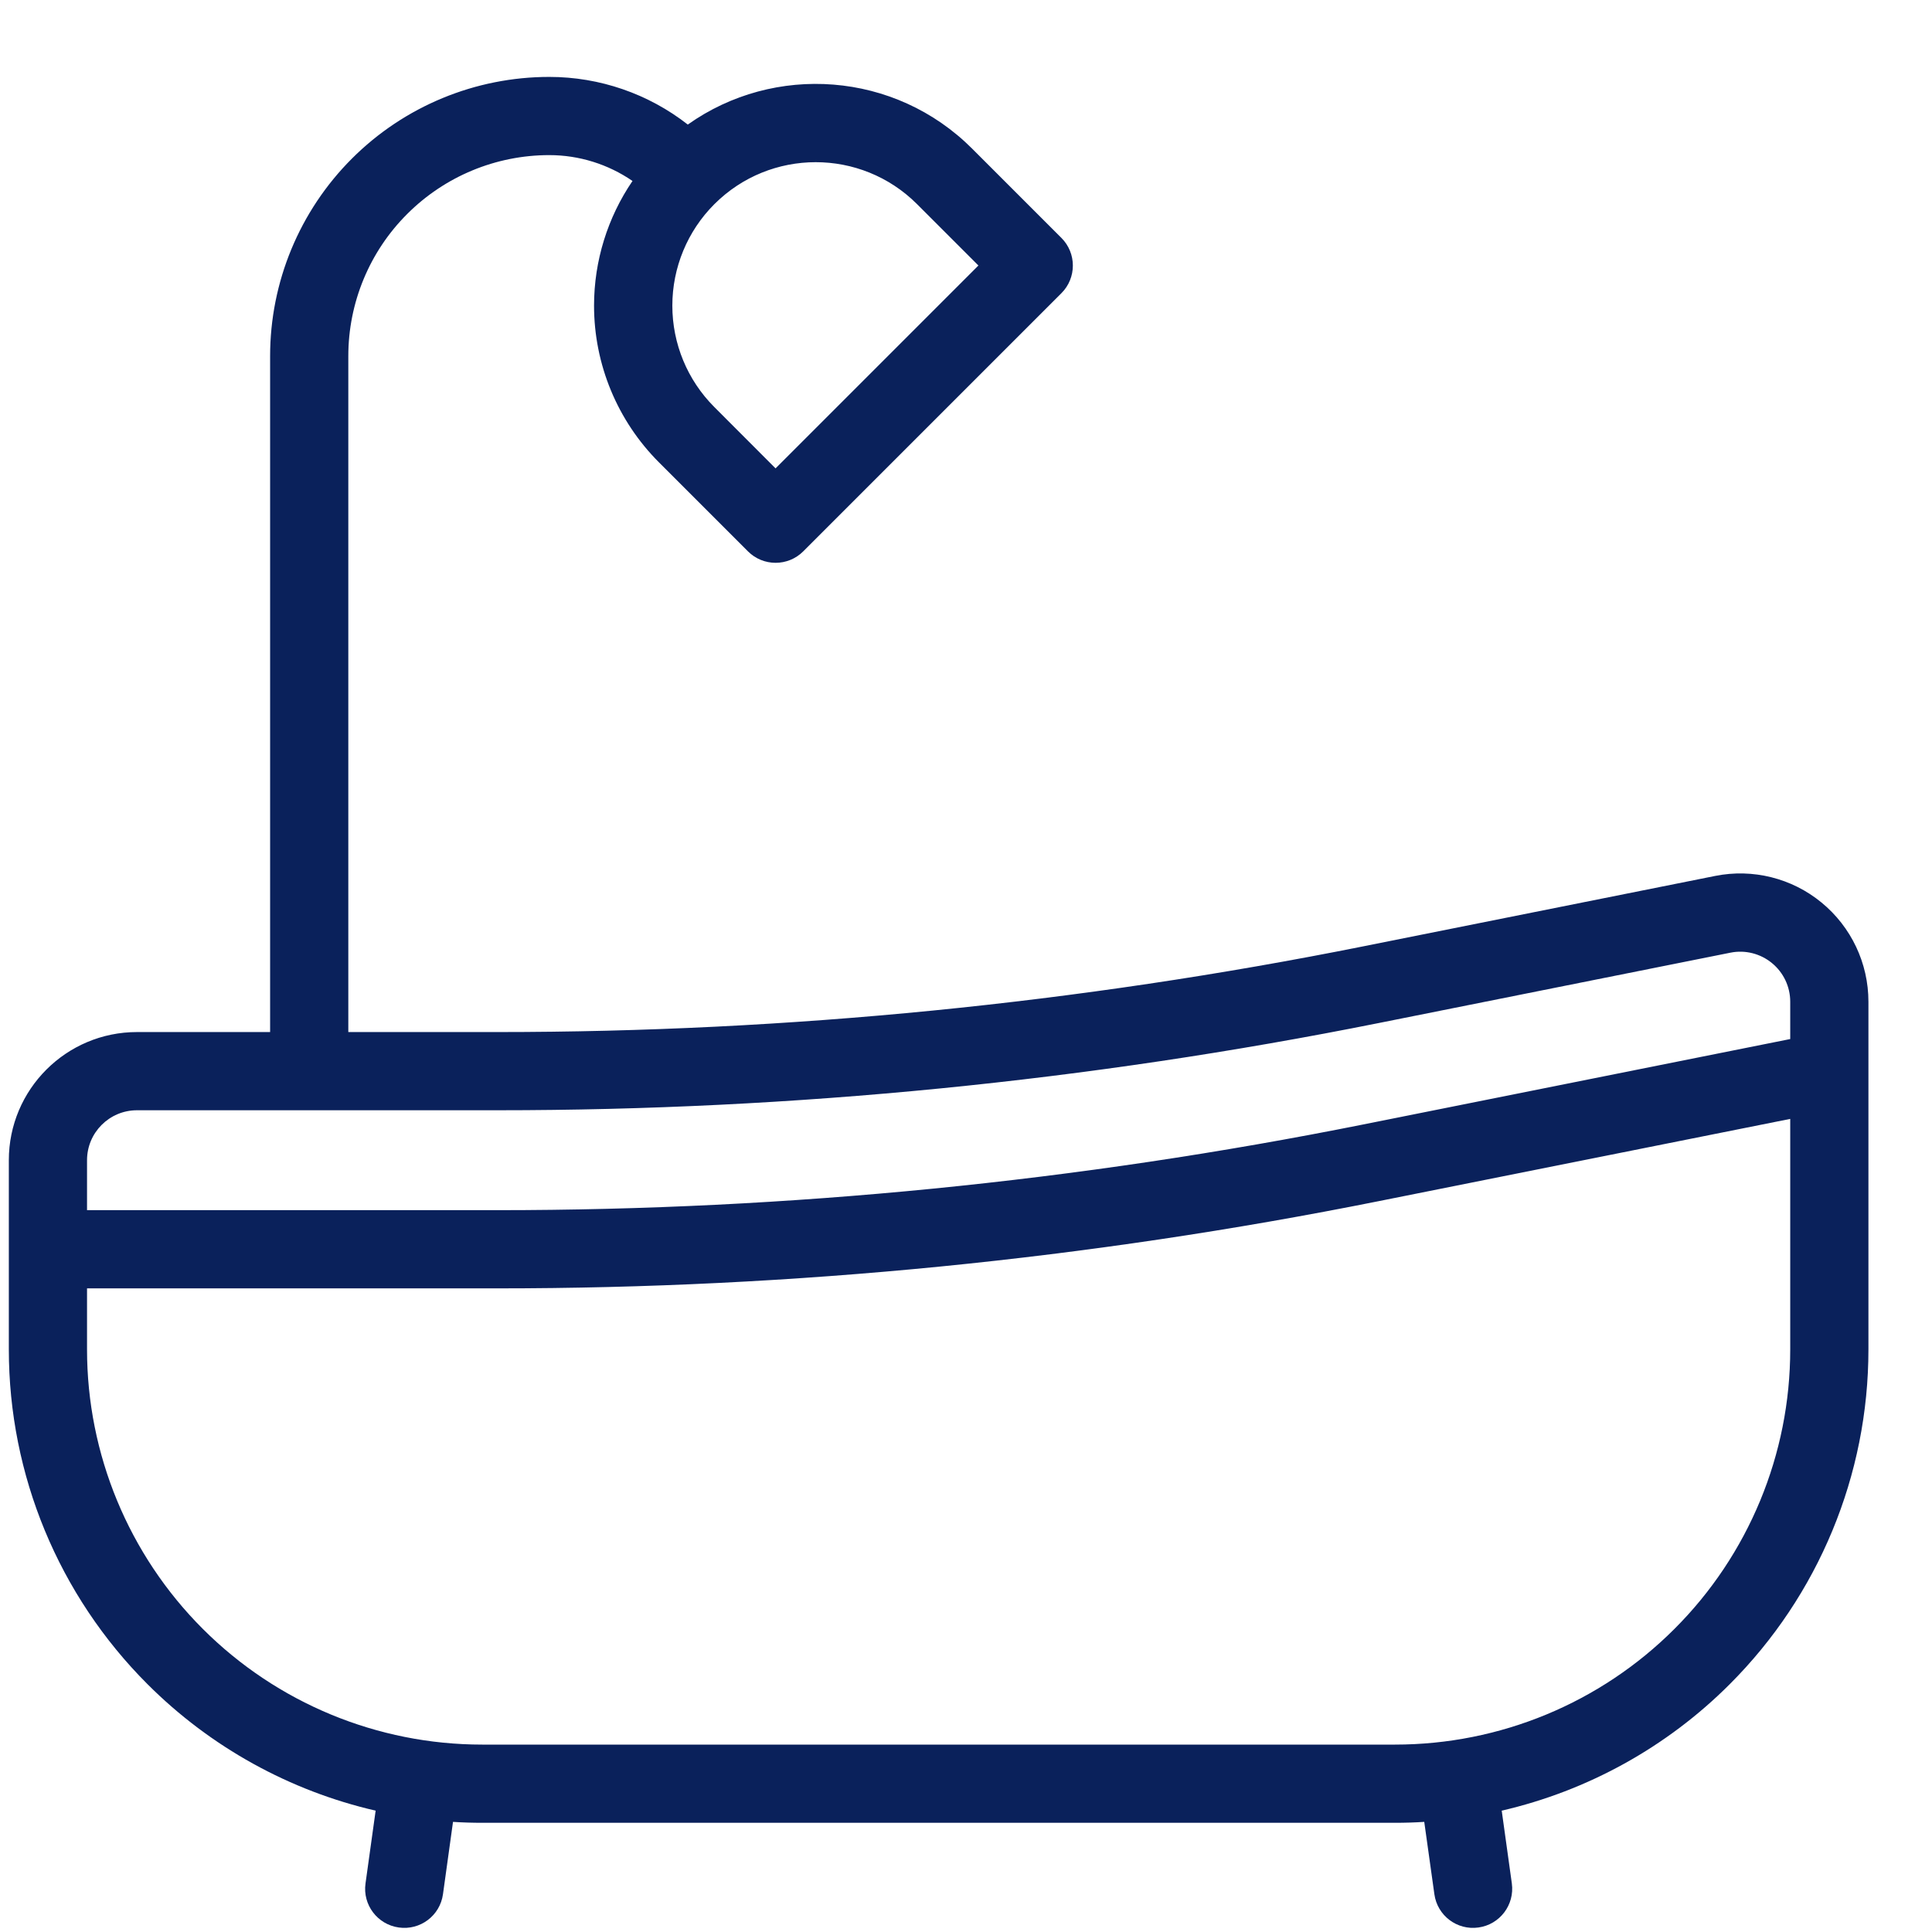 <svg width="21" height="21" viewBox="0 0 21 21" fill="none" xmlns="http://www.w3.org/2000/svg">
<path fill-rule="evenodd" clip-rule="evenodd" d="M2.936 11.218H1.489C0.72 11.218 0.096 11.842 0.096 12.611V14.668C0.096 16.033 0.638 17.341 1.603 18.306C2.29 18.993 3.151 19.466 4.083 19.681L3.973 20.472C3.94 20.704 4.103 20.919 4.335 20.951C4.568 20.984 4.783 20.822 4.815 20.589L4.924 19.803C5.03 19.81 5.135 19.813 5.241 19.813C8.256 19.813 12.15 19.813 15.164 19.813C15.27 19.813 15.376 19.81 15.481 19.803L15.591 20.589C15.623 20.822 15.838 20.984 16.07 20.951C16.303 20.919 16.465 20.704 16.433 20.472L16.323 19.681C17.254 19.466 18.116 18.993 18.802 18.306C19.767 17.341 20.309 16.033 20.309 14.668V10.888C20.309 10.47 20.122 10.075 19.799 9.81C19.477 9.545 19.052 9.439 18.643 9.521C17.68 9.714 16.242 10.002 14.82 10.286C11.721 10.906 8.569 11.218 5.41 11.218H3.786V3.87C3.786 3.291 4.016 2.735 4.426 2.326C4.836 1.916 5.391 1.686 5.97 1.686C6.295 1.686 6.61 1.785 6.875 1.967C6.605 2.363 6.457 2.835 6.457 3.322C6.457 3.961 6.711 4.574 7.163 5.026C7.674 5.537 8.13 5.993 8.13 5.993C8.296 6.159 8.565 6.159 8.731 5.993L11.537 3.187C11.703 3.021 11.703 2.752 11.537 2.586L10.568 1.617C9.727 0.775 8.416 0.687 7.476 1.354C7.049 1.02 6.519 0.836 5.971 0.836C5.166 0.836 4.394 1.155 3.825 1.724C3.256 2.293 2.936 3.065 2.936 3.87V11.218ZM19.459 12.162L14.986 13.056C11.833 13.687 8.625 14.004 5.41 14.004H0.946V14.668C0.946 15.807 1.399 16.9 2.204 17.705C3.01 18.511 4.102 18.963 5.241 18.963C8.256 18.963 12.15 18.963 15.164 18.963C16.303 18.963 17.396 18.511 18.201 17.705C19.007 16.9 19.459 15.807 19.459 14.668V12.162ZM19.459 11.294V10.888C19.459 10.725 19.386 10.571 19.26 10.468C19.135 10.365 18.969 10.323 18.81 10.355C17.847 10.548 16.409 10.835 14.986 11.12C11.833 11.751 8.625 12.068 5.41 12.068H1.489C1.189 12.068 0.946 12.311 0.946 12.611V13.154H5.41C8.569 13.154 11.721 12.842 14.82 12.222L19.459 11.294ZM9.967 2.218L10.635 2.886L8.43 5.091L7.764 4.424C7.472 4.132 7.308 3.736 7.308 3.322C7.308 2.909 7.472 2.512 7.764 2.22L7.765 2.219C8.373 1.611 9.359 1.611 9.967 2.218Z" fill="#0A215B"/>
</svg>
